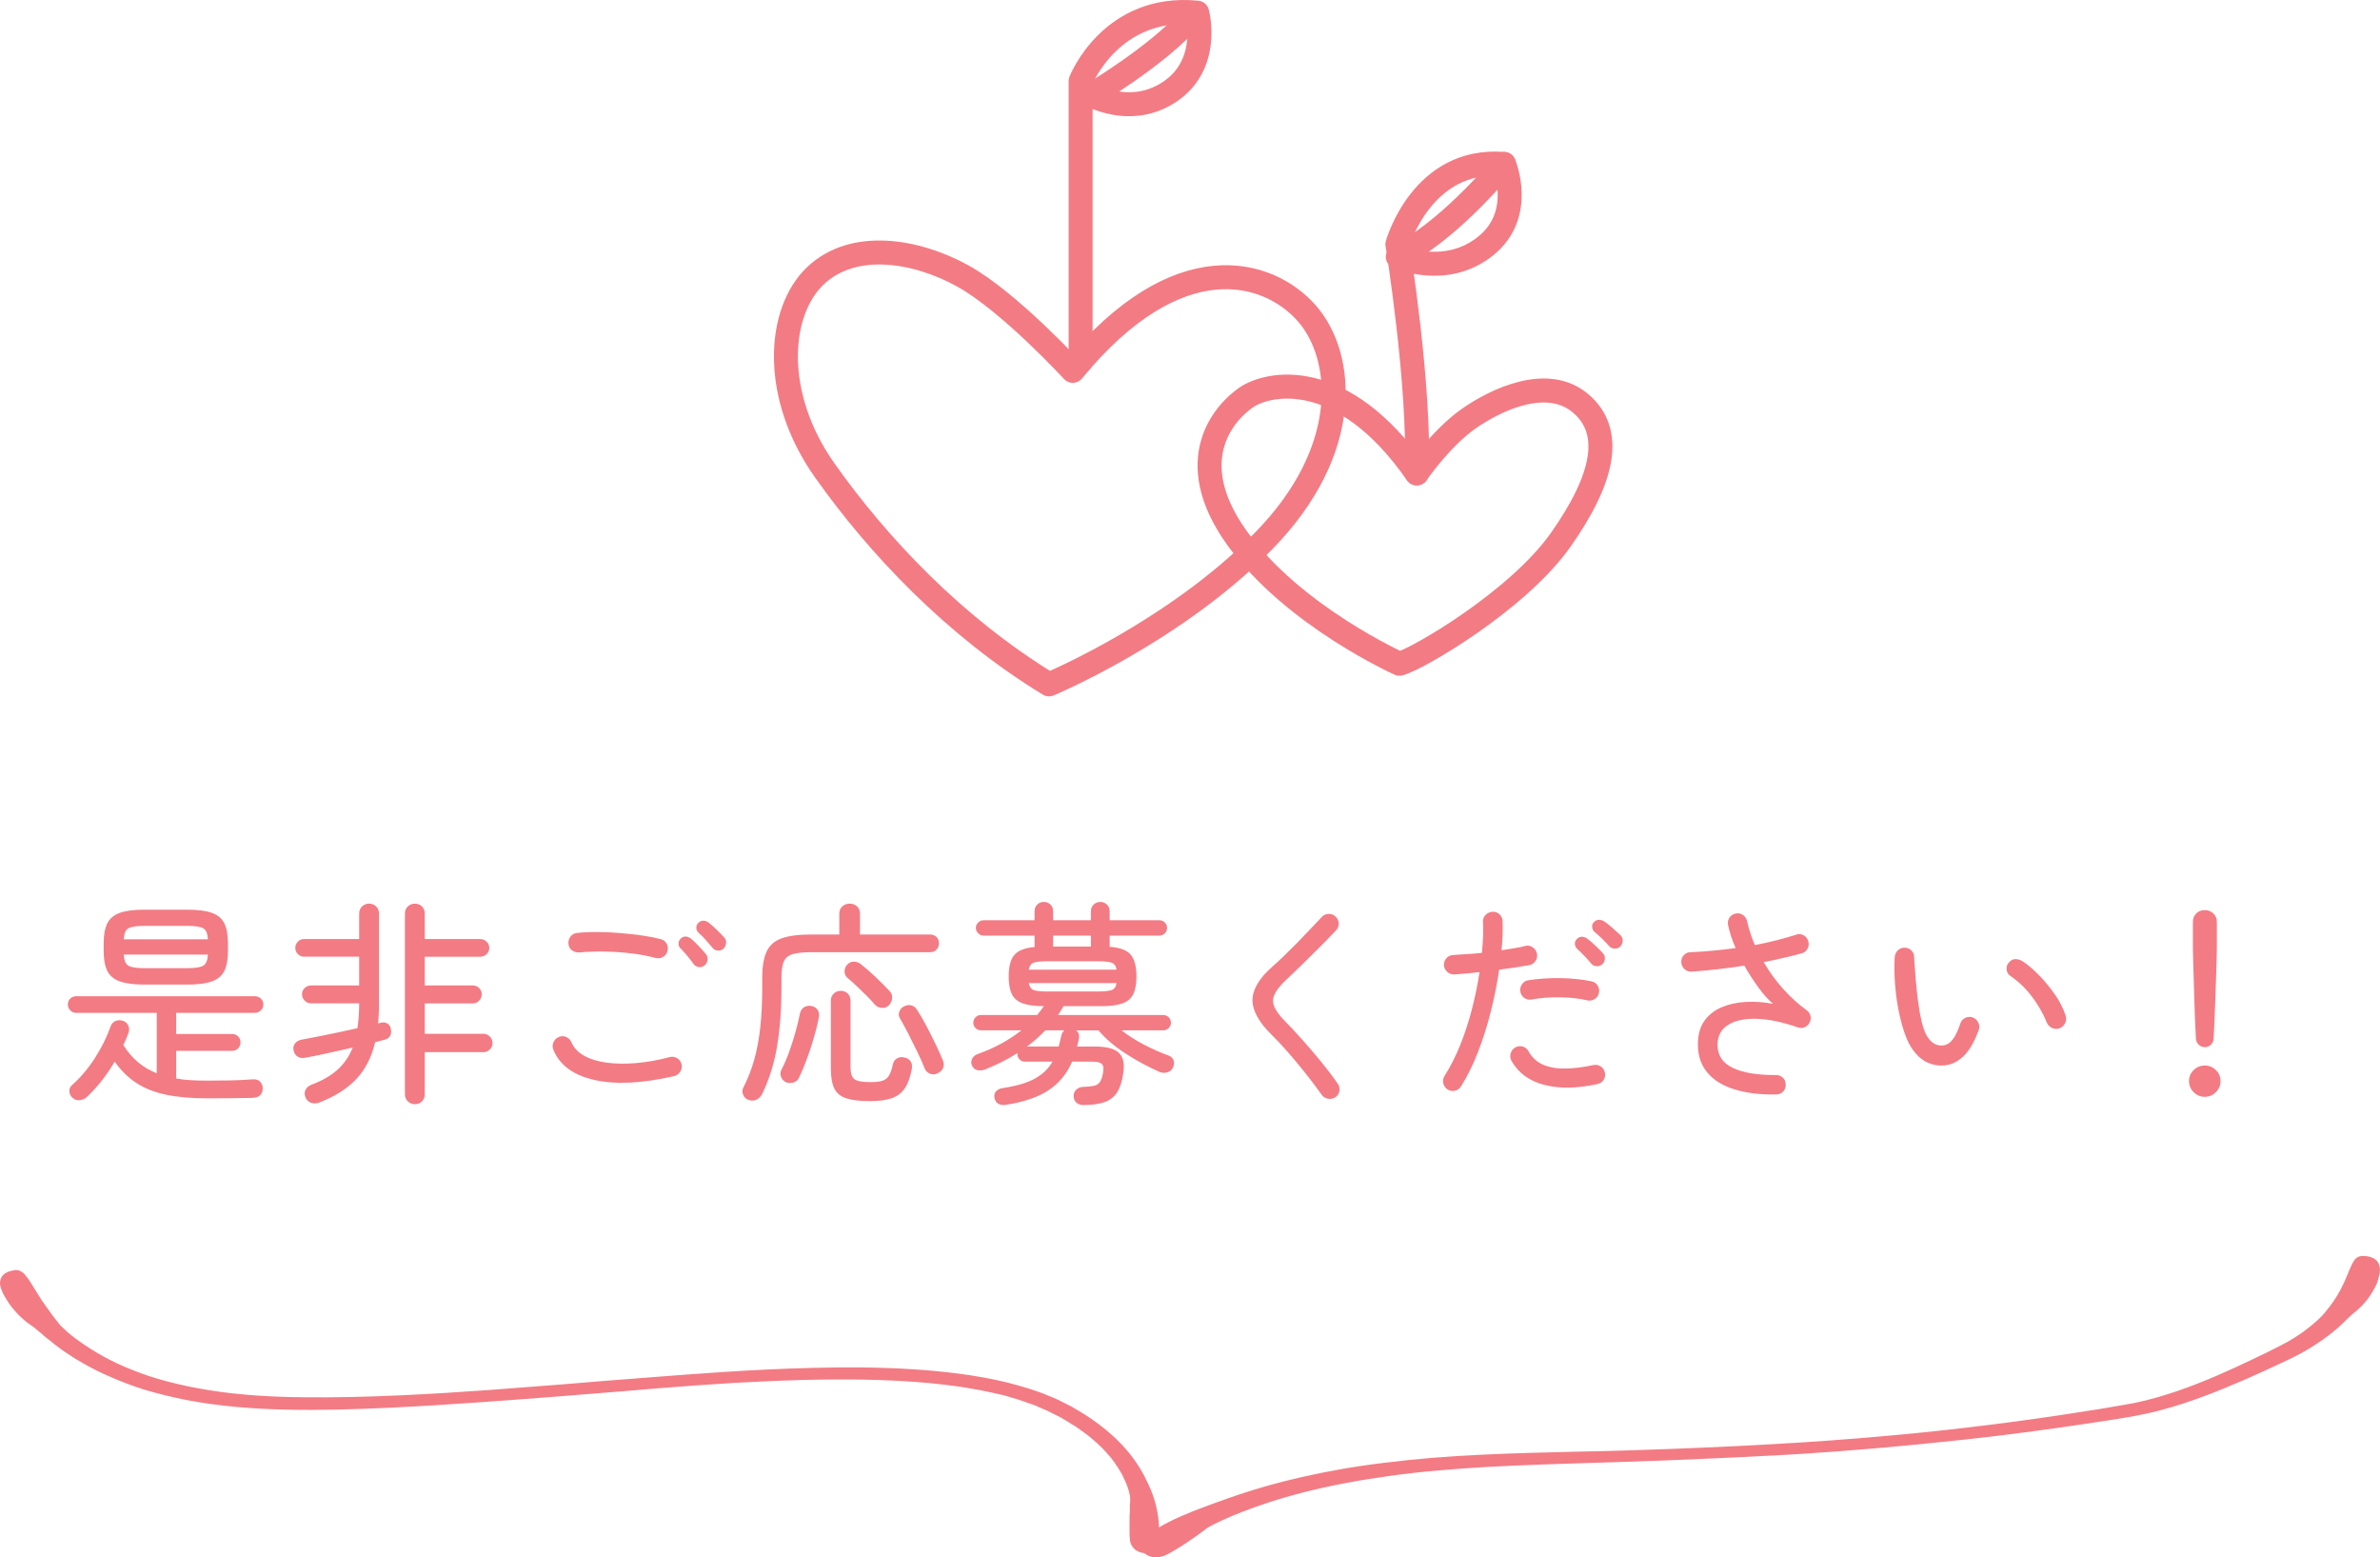 <?xml version="1.0" encoding="UTF-8"?>
<svg id="_レイヤー_1" data-name=" レイヤー 1" xmlns="http://www.w3.org/2000/svg" viewBox="0 0 198.532 129.871">
  <defs>
    <style>
      .cls-1 {
        fill: none;
        stroke: #f37b84;
        stroke-linecap: round;
        stroke-linejoin: round;
        stroke-width: 2px;
      }

      .cls-2 {
        fill: #f37b84;
      }
    </style>
  </defs>
  <g>
    <path class="cls-1" d="M89.488,30.924s-5.308-5.784-9.191-7.923-9.111-3.011-12.28,0-3.645,9.983,.792,16.242,10.775,12.994,18.698,17.826c0,0,10.458-4.358,17.906-11.964s6.734-15.45,3.565-19.015-10.696-5.863-19.49,4.833h0Z"/>
    <path class="cls-1" d="M90.143,30.15V6.759s2.514-6.418,9.724-5.704c0,0,1.188,4.358-2.377,6.655-3.565,2.298-7.194-.158-7.194-.158"/>
    <path class="cls-1" d="M90.909,7.998s5.713-3.375,8.397-6.492"/>
    <path class="cls-1" d="M116.739,55.35s-8.89-3.983-13.566-10.506-.981-10.506,.808-11.718c1.79-1.212,7.966-2.598,14.201,6.35,0,0,2.02-2.944,4.329-4.56s6.581-3.637,9.352-1.27,1.905,6.292-1.674,11.372c-3.579,5.08-12.007,9.987-13.45,10.333h0Z"/>
    <path class="cls-1" d="M118.183,39.475c.289-7.331-1.616-19.107-1.616-19.107,0,0,2.02-7.273,8.89-6.696,0,0,1.79,4.214-1.559,6.869-3.348,2.655-7.3,.866-7.3,.866"/>
    <path class="cls-1" d="M125.456,13.672s-4.042,5.017-8.256,7.384"/>
  </g>
  <path class="cls-2" d="M3.515,108.481c-.392-.602-.679-1.096-.941-1.505-.131-.193-.235-.387-.366-.516-.105-.15-.209-.279-.34-.365-.235-.172-.497-.236-.784-.15,0,0-.34,.043-.653,.236-.157,.107-.287,.258-.366,.451-.078,.215-.105,.494,.026,.838,.078,.172,.157,.408,.314,.666,.157,.258,.314,.537,.549,.838,.235,.279,.497,.602,.81,.881,.157,.15,.314,.279,.497,.43,.183,.129,.366,.258,.549,.387,.105,.064,.261,.236,.575,.473,.131,.129,.314,.258,.497,.43,.209,.15,.418,.322,.653,.516s.523,.387,.81,.602c.314,.215,.627,.408,.993,.645,.732,.43,1.542,.903,2.483,1.311,.941,.43,1.986,.838,3.11,1.204,1.15,.344,2.352,.645,3.659,.903,2.587,.494,5.383,.731,8.232,.795s5.723-.021,8.493-.15c2.77-.129,5.436-.301,7.866-.473,4.861-.344,8.754-.666,10.61-.817,.915-.064,2.352-.193,4.155-.344,1.803-.15,3.998-.301,6.402-.451,2.43-.129,5.07-.258,7.814-.279s5.592,.043,8.362,.301c.34,.043,.679,.064,1.019,.107l.523,.064,.497,.064c.34,.043,.679,.086,1.019,.15,.34,.043,.653,.129,.993,.172,.653,.107,1.28,.279,1.934,.408,.314,.064,.627,.172,.915,.258,.314,.086,.601,.172,.888,.279s.575,.193,.862,.301c.157,.043,.287,.107,.418,.172s.261,.107,.392,.172c.549,.215,1.019,.494,1.516,.731,.235,.129,.47,.279,.679,.408,.209,.15,.444,.258,.653,.408,.392,.301,.81,.559,1.15,.86,.732,.58,1.28,1.182,1.725,1.72,.209,.279,.418,.559,.575,.817,.078,.129,.157,.258,.235,.387s.131,.236,.183,.365c.47,.924,.575,1.569,.575,1.763v.258c0,.086,0,.172-.026,.258v.516c-.026,.344-.026,.645-.026,.946v.817c0,.236,0,.451,.026,.623,.026,.322,.131,.537,.287,.709,.131,.172,.314,.279,.497,.344,.157,.064,.287,.086,.418,.107,.078,.064,.209,.15,.34,.215,.34,.15,.862,.236,1.516-.086,.706-.344,2.064-1.204,3.371-2.214,.34-.236,2.744-1.483,6.638-2.601,1.934-.559,4.233-1.075,6.768-1.483,1.254-.193,2.587-.387,3.92-.537,1.359-.15,2.744-.258,4.129-.365,2.796-.193,5.645-.301,8.415-.387,1.385-.043,2.744-.086,4.077-.129s2.613-.086,3.815-.129c4.887-.193,8.807-.387,10.662-.494s5.801-.365,10.662-.838c2.43-.236,5.096-.516,7.84-.86s5.592-.752,8.362-1.182c.706-.107,1.385-.215,2.064-.344,.706-.129,1.411-.279,2.064-.451,1.333-.344,2.613-.774,3.815-1.225,2.404-.903,4.521-1.87,6.35-2.73,.235-.107,.444-.215,.679-.322s.444-.215,.653-.322c.418-.215,.81-.43,1.176-.666,.732-.451,1.333-.881,1.803-1.268,.131-.107,.235-.193,.34-.279s.209-.172,.287-.258c.105-.086,.183-.172,.261-.236,.078-.086,.157-.15,.209-.215,.287-.258,.444-.43,.549-.516,.706-.537,1.307-1.204,1.672-1.849,.105-.15,.183-.322,.261-.473s.157-.301,.183-.43c.078-.279,.157-.537,.183-.731,.052-.365-.026-.645-.157-.86-.131-.193-.314-.322-.497-.387-.366-.15-.706-.129-.706-.129-.287-.021-.523,.064-.706,.279s-.314,.516-.497,.946c-.052,.107-.078,.215-.131,.322s-.105,.236-.157,.365c-.026,.064-.052,.129-.078,.193s-.078,.129-.105,.215c-.078,.129-.131,.279-.209,.43-.314,.602-.758,1.29-1.385,2.021-.209,.258-.784,.838-1.751,1.548-.497,.344-1.071,.731-1.803,1.096-.732,.387-1.568,.795-2.483,1.225-1.803,.86-3.868,1.806-6.167,2.601-1.15,.387-2.352,.752-3.606,1.01-.314,.064-.653,.107-.967,.172-.34,.064-.653,.107-.993,.172-.653,.107-1.333,.236-1.986,.322-5.331,.86-10.819,1.526-15.366,1.956s-8.179,.666-9.8,.752c-1.62,.107-5.253,.301-9.826,.473-2.3,.086-4.834,.172-7.474,.215-2.639,.064-5.409,.129-8.127,.258-2.744,.129-5.436,.344-7.996,.666-2.535,.301-4.913,.731-6.977,1.204-4.129,.924-6.951,2.085-7.735,2.343-1.777,.645-3.188,1.268-4.155,1.849v-.193c-.026-.322-.052-.688-.131-1.075-.131-.774-.418-1.698-.915-2.666-.157-.344-.549-1.139-1.359-2.171s-2.091-2.236-3.815-3.332c-.209-.129-.444-.258-.679-.408-.235-.129-.444-.279-.706-.387-.261-.129-.497-.258-.758-.387s-.549-.236-.81-.344c-1.098-.473-2.3-.817-3.554-1.139-2.509-.602-5.226-.924-7.97-1.096s-5.514-.172-8.153-.107c-2.639,.064-5.174,.193-7.474,.344-4.573,.301-8.179,.623-9.8,.731-1.62,.15-5.226,.43-9.773,.774-4.573,.322-10.087,.666-15.496,.602-2.692-.021-5.357-.193-7.787-.58s-4.678-.967-6.455-1.698c-1.829-.709-3.214-1.548-4.233-2.257-.261-.172-.47-.344-.679-.494-.183-.15-.392-.301-.523-.43-.287-.279-.523-.473-.627-.602-.575-.709-1.045-1.376-1.463-1.978h0Z"/>
  <g>
    <path class="cls-2" d="M17.307,91.591c-1.356,0-2.514-.103-3.474-.306-.96-.205-1.782-.531-2.466-.981-.684-.45-1.284-1.041-1.8-1.773-.324,.553-.681,1.077-1.071,1.575-.39,.498-.801,.951-1.233,1.359-.168,.155-.366,.249-.594,.279-.228,.03-.432-.033-.612-.189-.168-.144-.258-.324-.27-.54s.06-.39,.216-.522c.708-.624,1.344-1.374,1.908-2.25,.564-.876,1.002-1.758,1.314-2.646,.083-.228,.225-.381,.423-.459s.405-.081,.621-.009c.216,.084,.362,.222,.441,.414,.078,.192,.081,.39,.009,.594-.06,.168-.126,.336-.198,.504s-.15,.336-.234,.504c.372,.588,.786,1.071,1.242,1.449s.972,.681,1.548,.909v-5.04H6.345c-.192,0-.354-.069-.486-.207s-.198-.303-.198-.495,.066-.354,.198-.486,.294-.198,.486-.198h14.922c.191,0,.356,.066,.495,.198,.138,.132,.207,.294,.207,.486s-.069,.357-.207,.495-.303,.207-.495,.207h-6.57v1.764h4.68c.192,0,.354,.066,.486,.198,.132,.132,.198,.3,.198,.504,0,.192-.066,.357-.198,.495s-.294,.207-.486,.207h-4.68v2.304c.384,.072,.795,.12,1.233,.144s.897,.036,1.377,.036c.6,0,1.23-.006,1.89-.018s1.284-.042,1.872-.09c.276-.024,.486,.042,.63,.198s.216,.335,.216,.54c0,.54-.312,.81-.936,.81-.504,.012-1.102,.021-1.791,.027-.69,.006-1.317,.009-1.881,.009h0Zm-5.256-9.486c-.888,0-1.578-.09-2.07-.27s-.837-.474-1.035-.882-.297-.96-.297-1.656v-.63c0-.696,.099-1.248,.297-1.656s.543-.702,1.035-.882c.492-.181,1.182-.271,2.07-.271h3.564c.888,0,1.578,.09,2.07,.271,.492,.18,.837,.474,1.035,.882,.198,.408,.297,.96,.297,1.656v.63c0,.696-.099,1.248-.297,1.656s-.543,.702-1.035,.882-1.183,.27-2.07,.27h-3.564Zm-1.728-3.78h7.02c-.024-.479-.156-.785-.396-.918-.24-.132-.684-.198-1.332-.198h-3.564c-.648,0-1.092,.066-1.332,.198-.24,.133-.372,.438-.396,.918Zm1.728,2.412h3.564c.66,0,1.107-.068,1.341-.207,.234-.138,.363-.446,.387-.927h-7.02c.024,.48,.153,.789,.387,.927,.234,.139,.681,.207,1.341,.207Z"/>
    <path class="cls-2" d="M26.613,91.951c-.24,.083-.471,.083-.693,0-.222-.084-.375-.252-.459-.504-.072-.204-.06-.399,.036-.585,.096-.186,.271-.327,.522-.423,.864-.324,1.572-.731,2.124-1.224,.552-.492,.978-1.11,1.278-1.854-.696,.156-1.398,.312-2.106,.468s-1.326,.282-1.854,.378c-.252,.048-.465,.015-.639-.099s-.285-.285-.333-.513c-.048-.216-.009-.408,.117-.576s.315-.276,.567-.324c.396-.072,.852-.159,1.368-.261,.516-.102,1.059-.213,1.629-.333s1.119-.24,1.647-.36c.048-.312,.084-.636,.108-.972s.036-.69,.036-1.062v-.036h-4.014c-.204,0-.381-.075-.531-.226-.15-.149-.225-.327-.225-.531s.075-.378,.225-.522c.15-.144,.327-.216,.531-.216h4.014v-2.395h-4.59c-.204,0-.378-.072-.521-.216-.145-.144-.216-.317-.216-.521s.072-.378,.216-.522c.144-.144,.317-.216,.521-.216h4.59v-2.124c0-.24,.081-.438,.243-.594s.357-.234,.585-.234,.423,.078,.585,.234c.162,.156,.243,.354,.243,.594v7.524c0,.288-.006,.567-.018,.837s-.03,.538-.054,.801l.198-.054c.228-.06,.423-.036,.585,.072,.162,.108,.255,.265,.279,.468,.084,.468-.096,.762-.54,.882-.12,.024-.243,.054-.369,.09s-.261,.072-.405,.108c-.288,1.236-.807,2.256-1.557,3.06s-1.791,1.464-3.123,1.98h0Zm7.992,.127c-.229,0-.423-.079-.585-.234-.162-.156-.243-.354-.243-.594v-15.066c0-.24,.081-.438,.243-.594s.356-.234,.585-.234c.24,0,.438,.078,.594,.234s.234,.354,.234,.594v2.124h4.626c.204,0,.381,.072,.531,.216,.15,.144,.225,.318,.225,.522s-.075,.378-.225,.521c-.15,.144-.327,.216-.531,.216h-4.626v2.395h4.014c.204,0,.378,.072,.522,.216s.216,.318,.216,.522-.072,.381-.216,.531-.318,.226-.522,.226h-4.014v2.538h4.896c.204,0,.381,.075,.531,.225,.15,.15,.225,.333,.225,.549,0,.204-.075,.381-.225,.531s-.327,.225-.531,.225h-4.896v3.51c0,.24-.079,.438-.234,.594-.156,.155-.354,.234-.594,.234h0Z"/>
    <path class="cls-2" d="M56.241,89.737c-2.676,.612-4.893,.72-6.651,.324s-2.901-1.236-3.429-2.52c-.084-.216-.081-.426,.009-.63,.09-.204,.237-.348,.441-.432,.216-.096,.426-.096,.63,0,.204,.096,.348,.246,.432,.45,.204,.468,.564,.843,1.08,1.125,.516,.282,1.146,.471,1.89,.567s1.562,.105,2.457,.027c.894-.078,1.814-.243,2.763-.495,.216-.06,.423-.029,.621,.09s.321,.294,.369,.522c.048,.216,.012,.417-.108,.603s-.288,.309-.504,.369Zm-1.53-9.846c-.612-.168-1.29-.297-2.034-.387-.744-.09-1.494-.142-2.25-.153-.756-.012-1.458,.012-2.106,.072-.228,.012-.429-.045-.603-.171s-.273-.303-.297-.531,.03-.432,.162-.612,.312-.282,.54-.306c.528-.06,1.11-.087,1.746-.081,.636,.006,1.275,.036,1.917,.09,.642,.054,1.251,.123,1.827,.207s1.068,.18,1.476,.288c.216,.048,.384,.168,.504,.36,.12,.192,.15,.396,.09,.612-.048,.229-.168,.399-.36,.513s-.396,.147-.612,.099Zm4.068,.612c-.132,.12-.291,.168-.477,.144s-.333-.108-.441-.252c-.156-.216-.327-.438-.513-.666-.187-.228-.375-.438-.567-.63-.12-.108-.18-.243-.18-.405s.06-.303,.18-.423c.132-.132,.282-.189,.45-.171,.168,.018,.318,.087,.45,.207,.167,.144,.369,.339,.603,.585s.435,.471,.603,.675c.12,.144,.165,.31,.135,.495-.03,.187-.111,.333-.243,.441h0Zm1.566-1.387c-.132,.12-.291,.171-.477,.153s-.333-.099-.441-.243c-.168-.204-.351-.417-.549-.639-.198-.222-.399-.423-.603-.603-.12-.108-.183-.243-.189-.405s.051-.303,.171-.423c.132-.132,.279-.192,.441-.18,.162,.012,.309,.072,.441,.18,.167,.132,.378,.318,.63,.558s.462,.456,.63,.648c.132,.132,.189,.291,.171,.477s-.093,.345-.225,.477Z"/>
    <path class="cls-2" d="M62.469,91.735c-.228-.072-.387-.219-.477-.441s-.081-.429,.027-.621c.372-.732,.672-1.503,.9-2.313,.228-.81,.396-1.713,.504-2.709s.162-2.136,.162-3.42v-.72c0-.924,.123-1.647,.369-2.169,.246-.522,.666-.888,1.26-1.098s1.413-.315,2.457-.315h2.34v-1.728c0-.264,.084-.471,.252-.621s.372-.225,.612-.225,.444,.075,.612,.225,.252,.357,.252,.621v1.728h5.85c.228,0,.408,.072,.54,.216,.132,.144,.198,.318,.198,.522,0,.192-.066,.363-.198,.513-.132,.15-.312,.225-.54,.225h-9.918c-.672,0-1.188,.054-1.548,.162-.36,.108-.606,.312-.738,.612-.132,.3-.198,.744-.198,1.332v.738c0,1.92-.124,3.597-.369,5.031-.246,1.435-.657,2.745-1.233,3.934-.107,.216-.261,.375-.459,.477-.198,.102-.417,.117-.657,.045h0Zm3.078-1.495c-.192-.096-.324-.245-.396-.45-.072-.204-.061-.402,.036-.594,.216-.407,.423-.882,.621-1.422,.198-.54,.378-1.098,.54-1.674,.162-.576,.291-1.11,.387-1.602,.06-.252,.189-.429,.387-.531s.405-.123,.621-.063c.228,.061,.39,.178,.486,.352,.096,.174,.12,.381,.072,.621-.108,.54-.249,1.107-.423,1.701-.174,.594-.366,1.176-.576,1.746s-.429,1.089-.657,1.558c-.084,.192-.237,.321-.459,.387-.223,.066-.436,.057-.639-.027v-.002Zm7.02,1.584c-.816,0-1.464-.075-1.944-.225s-.819-.42-1.017-.81-.297-.951-.297-1.683v-5.652c0-.252,.081-.453,.243-.603,.162-.15,.357-.225,.585-.225s.42,.075,.576,.225,.234,.351,.234,.603v5.526c0,.528,.114,.87,.342,1.026,.228,.156,.672,.233,1.332,.233,.432,0,.765-.039,.999-.117,.234-.078,.414-.222,.54-.432s.231-.513,.315-.909c.048-.239,.165-.414,.351-.521,.186-.108,.393-.132,.621-.072,.24,.048,.414,.159,.522,.333s.138,.381,.09,.621c-.12,.672-.312,1.206-.576,1.602-.264,.396-.63,.675-1.098,.837-.468,.162-1.074,.243-1.818,.243Zm1.584-7.992c-.156,.156-.351,.228-.585,.216-.234-.012-.423-.096-.567-.252-.192-.228-.429-.483-.711-.766-.282-.281-.567-.558-.855-.828-.288-.27-.534-.489-.738-.657-.156-.132-.237-.303-.243-.514-.006-.209,.057-.393,.189-.549,.144-.18,.324-.275,.54-.288,.216-.012,.414,.048,.594,.18,.384,.3,.801,.664,1.251,1.089s.837,.812,1.161,1.161c.168,.168,.246,.366,.234,.594-.012,.228-.102,.432-.27,.612v.002Zm4.068,5.67c-.216,.107-.429,.12-.639,.036-.21-.083-.357-.228-.441-.432-.168-.42-.372-.879-.612-1.377s-.486-.993-.738-1.485c-.252-.492-.486-.924-.702-1.296-.12-.18-.144-.372-.072-.576,.072-.204,.204-.354,.396-.45,.204-.108,.408-.135,.612-.081s.366,.183,.486,.387c.228,.348,.477,.777,.747,1.287s.531,1.026,.783,1.548,.456,.975,.612,1.359c.096,.216,.105,.423,.027,.621s-.231,.351-.459,.459h0Z"/>
    <path class="cls-2" d="M90.351,92.149c-.216,0-.399-.063-.549-.189s-.231-.303-.243-.531c-.012-.216,.057-.399,.207-.549s.339-.231,.567-.243c.396-.012,.702-.042,.918-.09,.216-.048,.38-.153,.495-.315s.201-.411,.261-.747c.072-.372,.042-.624-.09-.756s-.39-.198-.773-.198h-1.71c-.42,.984-1.062,1.771-1.926,2.358s-2.064,1.002-3.6,1.242c-.24,.036-.447,.009-.621-.081-.174-.09-.285-.261-.333-.513-.036-.205,.009-.381,.135-.531s.327-.243,.603-.279c1.116-.168,1.995-.429,2.637-.783s1.131-.825,1.467-1.413h-2.322c-.168,0-.312-.065-.432-.198-.12-.132-.18-.276-.18-.432,0-.036,.006-.065,.018-.09-.432,.276-.876,.528-1.332,.756-.457,.229-.912,.432-1.368,.612-.228,.084-.444,.105-.648,.062-.204-.042-.354-.171-.45-.387-.084-.168-.084-.348,0-.54,.084-.191,.24-.33,.468-.414,.684-.24,1.335-.528,1.953-.864,.618-.336,1.185-.708,1.701-1.116h-3.384c-.168,0-.315-.063-.441-.189s-.189-.272-.189-.441c0-.18,.063-.333,.189-.459s.273-.189,.441-.189h4.698c.096-.12,.191-.243,.288-.369s.186-.249,.27-.369c-.744,0-1.332-.078-1.764-.233-.432-.156-.735-.414-.909-.774-.174-.36-.261-.852-.261-1.476,0-.816,.156-1.41,.468-1.782,.312-.372,.876-.594,1.692-.666v-.954h-4.248c-.18,0-.333-.063-.459-.189s-.189-.279-.189-.459c0-.168,.063-.315,.189-.441s.279-.189,.459-.189h4.248v-.737c0-.24,.075-.433,.225-.576,.15-.145,.333-.216,.549-.216s.399,.072,.549,.216c.15,.144,.225,.336,.225,.576v.737h3.15v-.737c0-.24,.078-.433,.234-.576,.156-.145,.342-.216,.558-.216,.204,0,.384,.072,.54,.216,.156,.144,.234,.336,.234,.576v.737h4.158c.168,0,.315,.063,.441,.189s.189,.273,.189,.441c0,.18-.063,.333-.189,.459s-.273,.189-.441,.189h-4.158v.936c.852,.06,1.437,.279,1.755,.657s.477,.981,.477,1.81c0,.624-.087,1.116-.261,1.476s-.474,.618-.9,.774c-.426,.156-1.011,.233-1.755,.233h-3.168c-.072,.12-.144,.243-.216,.369-.072,.126-.15,.249-.234,.369h8.766c.18,0,.333,.063,.459,.189s.189,.279,.189,.459c0,.168-.063,.315-.189,.441s-.279,.189-.459,.189h-3.474c.552,.432,1.173,.828,1.863,1.188s1.365,.66,2.025,.9c.216,.072,.363,.201,.441,.387,.078,.187,.069,.381-.027,.585-.084,.216-.237,.36-.459,.432s-.441,.066-.657-.018c-.96-.42-1.905-.93-2.835-1.53s-1.689-1.248-2.277-1.943h-1.854c.191,.156,.27,.372,.234,.647-.024,.12-.051,.237-.081,.352-.03,.114-.057,.23-.081,.351h1.53c.924,0,1.572,.171,1.944,.513s.498,.909,.378,1.701c-.096,.684-.267,1.218-.513,1.603-.246,.384-.597,.657-1.053,.818-.456,.162-1.05,.243-1.782,.243h-.001Zm-4.68-4.879h2.646c.072-.288,.144-.594,.216-.918,.036-.168,.12-.312,.252-.432h-1.584c-.228,.24-.471,.474-.729,.702s-.525,.444-.801,.648Zm.144-6.408h7.326c-.048-.312-.186-.507-.414-.585-.229-.078-.606-.117-1.134-.117h-4.23c-.54,0-.918,.039-1.134,.117-.216,.078-.354,.273-.414,.585h0Zm1.548,1.818h4.23c.528,0,.906-.039,1.134-.117,.228-.078,.366-.272,.414-.585h-7.326c.06,.312,.198,.507,.414,.585,.216,.078,.594,.117,1.134,.117h0Zm.486-3.744h3.15v-.918h-3.15v.918Z"/>
    <path class="cls-2" d="M111.393,91.501c-.18,.12-.381,.162-.604,.126-.222-.036-.399-.144-.531-.324-.408-.576-.858-1.173-1.35-1.791s-.984-1.209-1.476-1.773c-.492-.563-.948-1.05-1.368-1.458-1.068-1.056-1.596-2.024-1.584-2.907,.012-.882,.57-1.809,1.674-2.781,.264-.228,.573-.513,.927-.855,.354-.342,.72-.705,1.098-1.089,.378-.384,.747-.768,1.107-1.152s.684-.726,.972-1.026c.156-.168,.348-.255,.576-.261,.228-.006,.42,.069,.576,.225,.168,.156,.255,.345,.261,.567,.006,.222-.069,.417-.225,.585-.42,.444-.891,.927-1.413,1.449s-1.029,1.023-1.521,1.503-.918,.888-1.278,1.224c-.456,.432-.762,.822-.918,1.17s-.159,.693-.009,1.035c.149,.342,.44,.735,.873,1.179,.42,.42,.897,.93,1.431,1.53s1.065,1.221,1.593,1.863,.99,1.251,1.386,1.827c.132,.181,.18,.381,.144,.604-.036,.222-.15,.398-.342,.531h0Z"/>
    <path class="cls-2" d="M120.753,90.853c-.192-.132-.312-.306-.36-.522-.048-.216-.012-.42,.108-.612,.504-.792,.948-1.671,1.332-2.637s.708-1.968,.972-3.006c.264-1.038,.468-2.043,.612-3.015-.372,.048-.735,.087-1.089,.117s-.687,.057-.999,.081c-.228,.012-.426-.057-.594-.207s-.264-.333-.288-.549c-.012-.229,.057-.426,.207-.595,.15-.167,.339-.258,.567-.27,.324-.024,.693-.048,1.107-.072,.414-.023,.843-.06,1.287-.108,.048-.492,.081-.954,.099-1.386s.015-.828-.009-1.188c-.012-.228,.06-.423,.216-.585,.156-.162,.342-.249,.558-.261,.228-.024,.426,.042,.594,.198s.258,.349,.27,.576c.012,.336,.012,.708,0,1.116s-.042,.846-.09,1.314c.372-.06,.729-.117,1.071-.171s.645-.117,.909-.188c.216-.06,.42-.024,.612,.107,.192,.133,.312,.307,.36,.522,.048,.228,.009,.435-.117,.621s-.297,.303-.513,.351c-.336,.061-.723,.123-1.161,.189s-.891,.129-1.359,.188c-.156,1.092-.381,2.229-.675,3.411-.294,1.182-.651,2.319-1.071,3.411s-.9,2.064-1.44,2.916c-.12,.192-.288,.312-.504,.36-.216,.048-.42,.012-.612-.108v.002Zm12.492-.45c-1.704,.372-3.183,.393-4.437,.063-1.254-.33-2.163-.999-2.728-2.007-.107-.204-.129-.414-.062-.63,.065-.216,.195-.378,.387-.486,.204-.108,.411-.132,.621-.072,.21,.061,.369,.192,.477,.396,.3,.528,.711,.903,1.233,1.125s1.137,.327,1.845,.315c.708-.012,1.482-.108,2.322-.288,.228-.048,.435-.012,.621,.108s.303,.294,.351,.521c.047,.216,.012,.417-.108,.604-.12,.186-.294,.303-.522,.351h0Zm-.846-6.984c-.66-.156-1.416-.24-2.268-.252s-1.638,.048-2.358,.18c-.216,.048-.417,.009-.603-.117s-.303-.303-.351-.531c-.036-.216,.009-.42,.135-.611,.126-.192,.297-.307,.513-.342,.852-.132,1.746-.192,2.682-.18s1.812,.103,2.628,.27c.216,.048,.384,.171,.504,.369s.15,.405,.09,.621c-.048,.216-.168,.381-.36,.495-.192,.114-.396,.147-.612,.099h0Zm1.26-3.007c-.132,.12-.291,.174-.477,.162-.187-.012-.333-.083-.441-.216-.36-.432-.75-.84-1.17-1.224-.12-.108-.186-.243-.198-.405s.042-.303,.162-.423c.132-.132,.279-.195,.441-.189,.162,.006,.309,.063,.441,.171,.18,.132,.396,.315,.648,.549,.252,.233,.462,.447,.63,.639,.132,.132,.192,.291,.18,.477-.012,.186-.084,.339-.216,.459h0Zm1.494-1.476c-.12,.12-.273,.177-.459,.171-.186-.006-.339-.075-.459-.207-.18-.204-.375-.408-.585-.612s-.417-.39-.621-.558c-.12-.096-.192-.228-.216-.396-.024-.167,.024-.312,.144-.432,.12-.132,.261-.198,.423-.198s.315,.048,.459,.144c.18,.12,.399,.294,.657,.522,.258,.228,.483,.432,.675,.612,.132,.132,.195,.291,.189,.477-.006,.186-.075,.345-.207,.477h0Z"/>
    <path class="cls-2" d="M148.167,91.267c-1.32,.024-2.472-.114-3.456-.414s-1.743-.765-2.277-1.395-.801-1.419-.801-2.367c0-.792,.177-1.44,.531-1.944s.831-.885,1.431-1.143c.6-.258,1.272-.408,2.016-.45s1.506,.009,2.286,.153c-.372-.312-.768-.753-1.188-1.323s-.822-1.191-1.206-1.863c-.732,.12-1.473,.222-2.223,.306s-1.479,.15-2.187,.198c-.228,.012-.423-.06-.585-.216-.162-.156-.249-.348-.261-.576-.012-.216,.057-.408,.207-.576,.15-.167,.339-.252,.567-.252,.6-.023,1.218-.065,1.854-.126,.636-.06,1.272-.132,1.908-.216-.288-.648-.498-1.284-.63-1.908-.048-.228-.012-.435,.108-.621,.12-.186,.294-.303,.522-.351,.216-.048,.417-.009,.603,.117s.303,.297,.351,.513c.144,.66,.36,1.326,.648,1.998,.636-.12,1.245-.255,1.827-.405,.582-.149,1.119-.303,1.611-.459,.204-.083,.408-.072,.612,.036s.335,.271,.396,.486c.072,.216,.057,.426-.045,.63s-.261,.336-.477,.396c-.492,.132-1.005,.261-1.539,.387s-1.083,.243-1.647,.351c.456,.792,.993,1.533,1.611,2.223s1.269,1.281,1.953,1.773c.168,.12,.279,.276,.333,.468,.054,.192,.033,.378-.063,.559-.084,.18-.216,.312-.396,.396-.18,.084-.366,.097-.558,.036-1.296-.456-2.451-.699-3.465-.729-1.014-.03-1.812,.141-2.394,.513-.583,.372-.873,.924-.873,1.656,0,.888,.432,1.533,1.296,1.935s2.058,.597,3.582,.585c.228,0,.42,.075,.576,.225s.234,.339,.234,.567c.012,.228-.06,.423-.216,.585s-.348,.243-.576,.243h0Z"/>
    <path class="cls-2" d="M162.261,88.837c-.564,.06-1.089-.033-1.575-.279s-.921-.675-1.305-1.287c-.216-.36-.414-.822-.594-1.386s-.333-1.188-.459-1.872-.213-1.386-.261-2.106-.054-1.422-.018-2.105c.024-.228,.117-.417,.279-.567,.162-.149,.357-.219,.585-.207,.228,.012,.417,.103,.567,.271,.149,.168,.213,.366,.189,.594,.047,.708,.096,1.338,.144,1.89,.048,.553,.11,1.134,.189,1.746,.078,.612,.18,1.176,.306,1.692s.273,.912,.441,1.188c.336,.553,.768,.811,1.296,.774,.312-.024,.585-.18,.819-.468s.453-.738,.657-1.351c.072-.216,.207-.375,.405-.477s.405-.117,.621-.045c.204,.072,.36,.21,.468,.414s.126,.408,.054,.611c-.36,.997-.78,1.726-1.26,2.188s-.996,.723-1.548,.783h0Zm9.522-3.079c-.216,.072-.426,.057-.63-.045-.204-.102-.348-.261-.432-.478-.3-.744-.714-1.461-1.242-2.151s-1.123-1.257-1.782-1.701c-.192-.132-.297-.315-.315-.549s.051-.429,.207-.585c.168-.192,.357-.282,.567-.27s.417,.084,.621,.216c.42,.288,.864,.672,1.332,1.152s.903,1.008,1.305,1.584,.699,1.158,.891,1.746c.072,.216,.06,.429-.036,.639-.097,.21-.258,.357-.486,.441h0Z"/>
    <path class="cls-2" d="M183.915,91.465c-.36,0-.669-.129-.927-.387s-.387-.567-.387-.927,.128-.666,.387-.918c.258-.252,.567-.378,.927-.378s.669,.126,.927,.378,.387,.558,.387,.918-.129,.669-.387,.927-.567,.387-.927,.387Zm0-4.141c-.192,0-.36-.068-.504-.207-.144-.138-.222-.303-.234-.495-.024-.408-.048-.903-.072-1.485s-.045-1.194-.063-1.836-.036-1.257-.054-1.845-.033-1.095-.045-1.521-.018-.705-.018-.837v-2.232c0-.275,.093-.506,.279-.692,.186-.187,.423-.279,.711-.279s.528,.093,.72,.279,.288,.417,.288,.692v2.232c0,.132-.006,.411-.018,.837-.012,.426-.027,.933-.045,1.521-.018,.588-.039,1.203-.063,1.845s-.048,1.254-.072,1.836-.048,1.077-.072,1.485c-.012,.192-.087,.357-.225,.495s-.309,.207-.513,.207h0Z"/>
  </g>
</svg>
